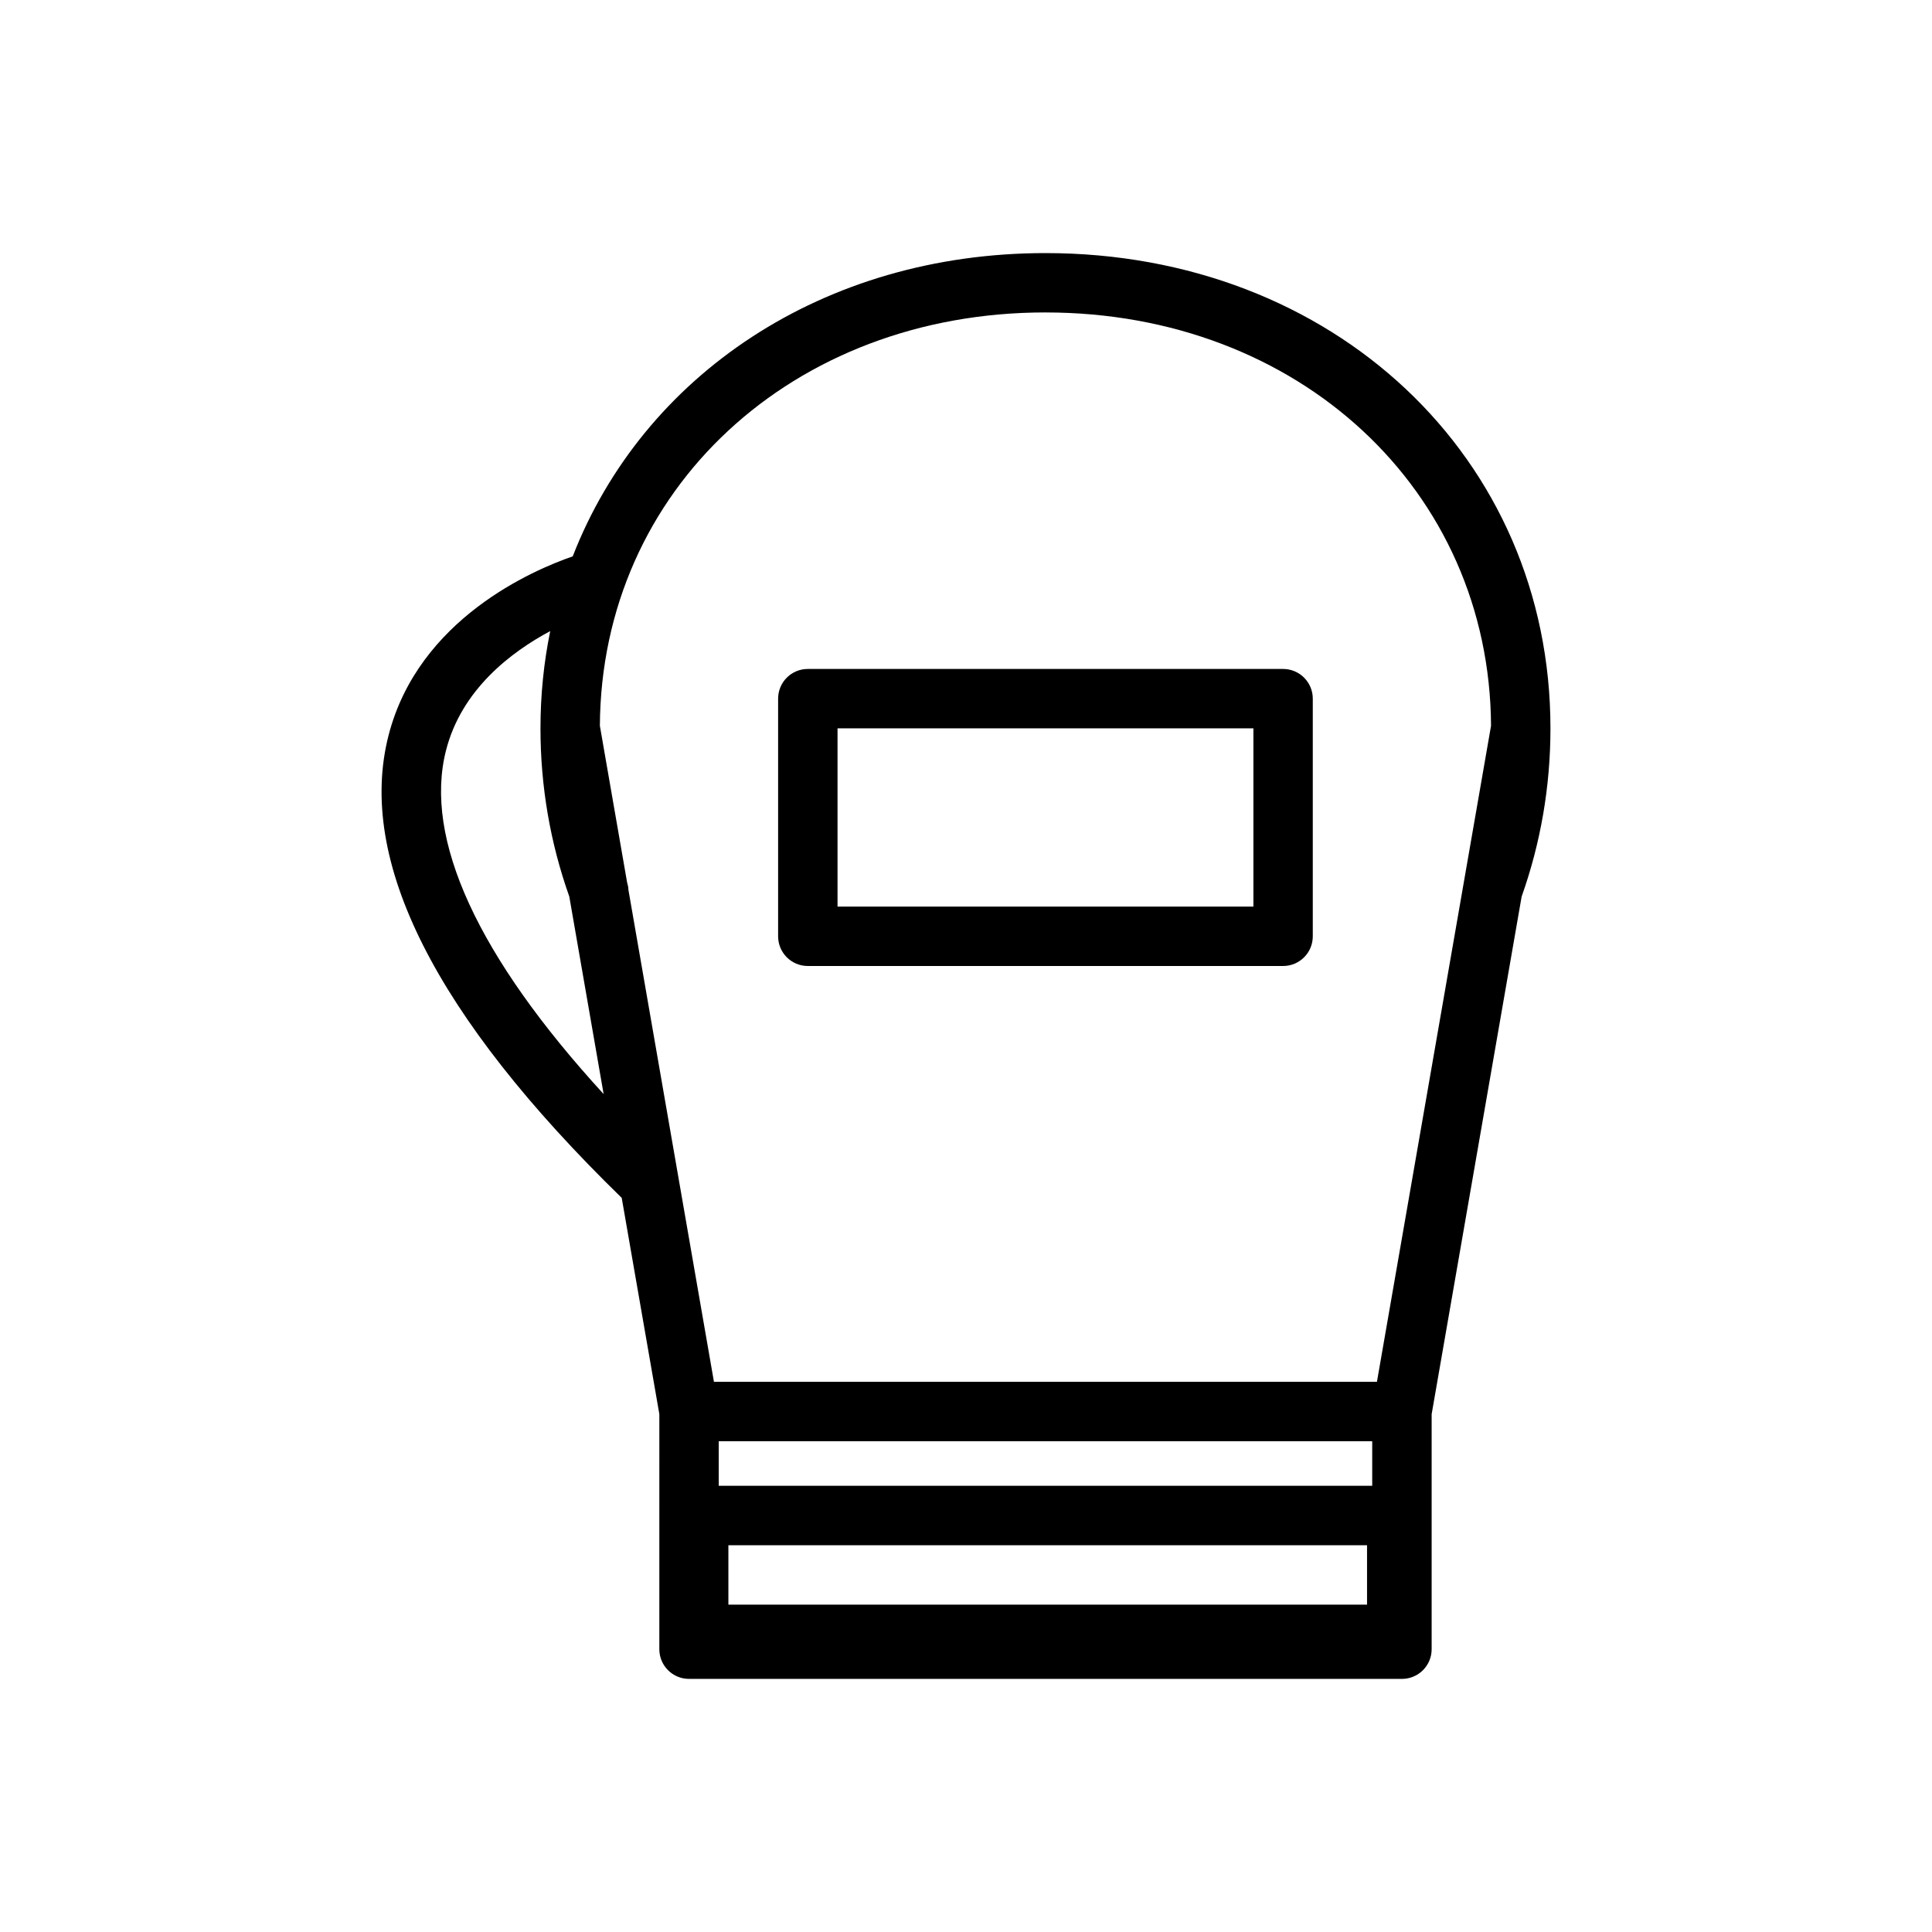 <?xml version="1.0" encoding="UTF-8"?>
<!-- Uploaded to: ICON Repo, www.svgrepo.com, Generator: ICON Repo Mixer Tools -->
<svg fill="#000000" width="800px" height="800px" version="1.1" viewBox="144 144 512 512" xmlns="http://www.w3.org/2000/svg">
 <g>
  <path d="m547.25 381.6c5.055-14.242 7.637-29.223 7.637-44.578 0-71.801-57.535-125.95-133.82-125.95-59.02 0-106.67 32.473-125.29 80.371-10.367 3.574-40.84 16.516-48.797 47.398-8.535 33.125 12.297 74.383 61.781 122.61l9.973 57.309-0.004 62.293c0 4.352 3.519 7.871 7.871 7.871h188.93c4.352 0 7.871-3.519 7.871-7.871v-62.285zm-210.22 187.64v-15.742h169.25v15.742zm-2.559-31.488v-11.809h173.18v11.809zm86.59-310.95c67.078 0 117.71 47.043 118.08 109.53l-0.906 5.211-29.332 168.65h-175.7l-22.68-130.46c0-0.016 0.008-0.039 0.008-0.055 0-0.621-0.188-1.18-0.332-1.77l-6.227-35.809-1-5.762c0.367-62.492 51-109.54 118.08-109.54zm-158.86 116.05c4.109-16.121 17.254-26.062 27.613-31.605-1.691 8.273-2.582 16.887-2.582 25.766 0 15.359 2.582 30.34 7.637 44.578l9.102 52.355c-33.332-36.391-47.762-67.629-41.77-91.094z"/>
  <path d="m358.08 400h125.95c4.352 0 7.871-3.519 7.871-7.871v-62.977c0-4.352-3.519-7.871-7.871-7.871h-125.95c-4.352 0-7.871 3.519-7.871 7.871v62.977c0 4.352 3.519 7.871 7.871 7.871zm7.875-62.977h110.21v47.23h-110.21z"/>
 </g>
</svg>